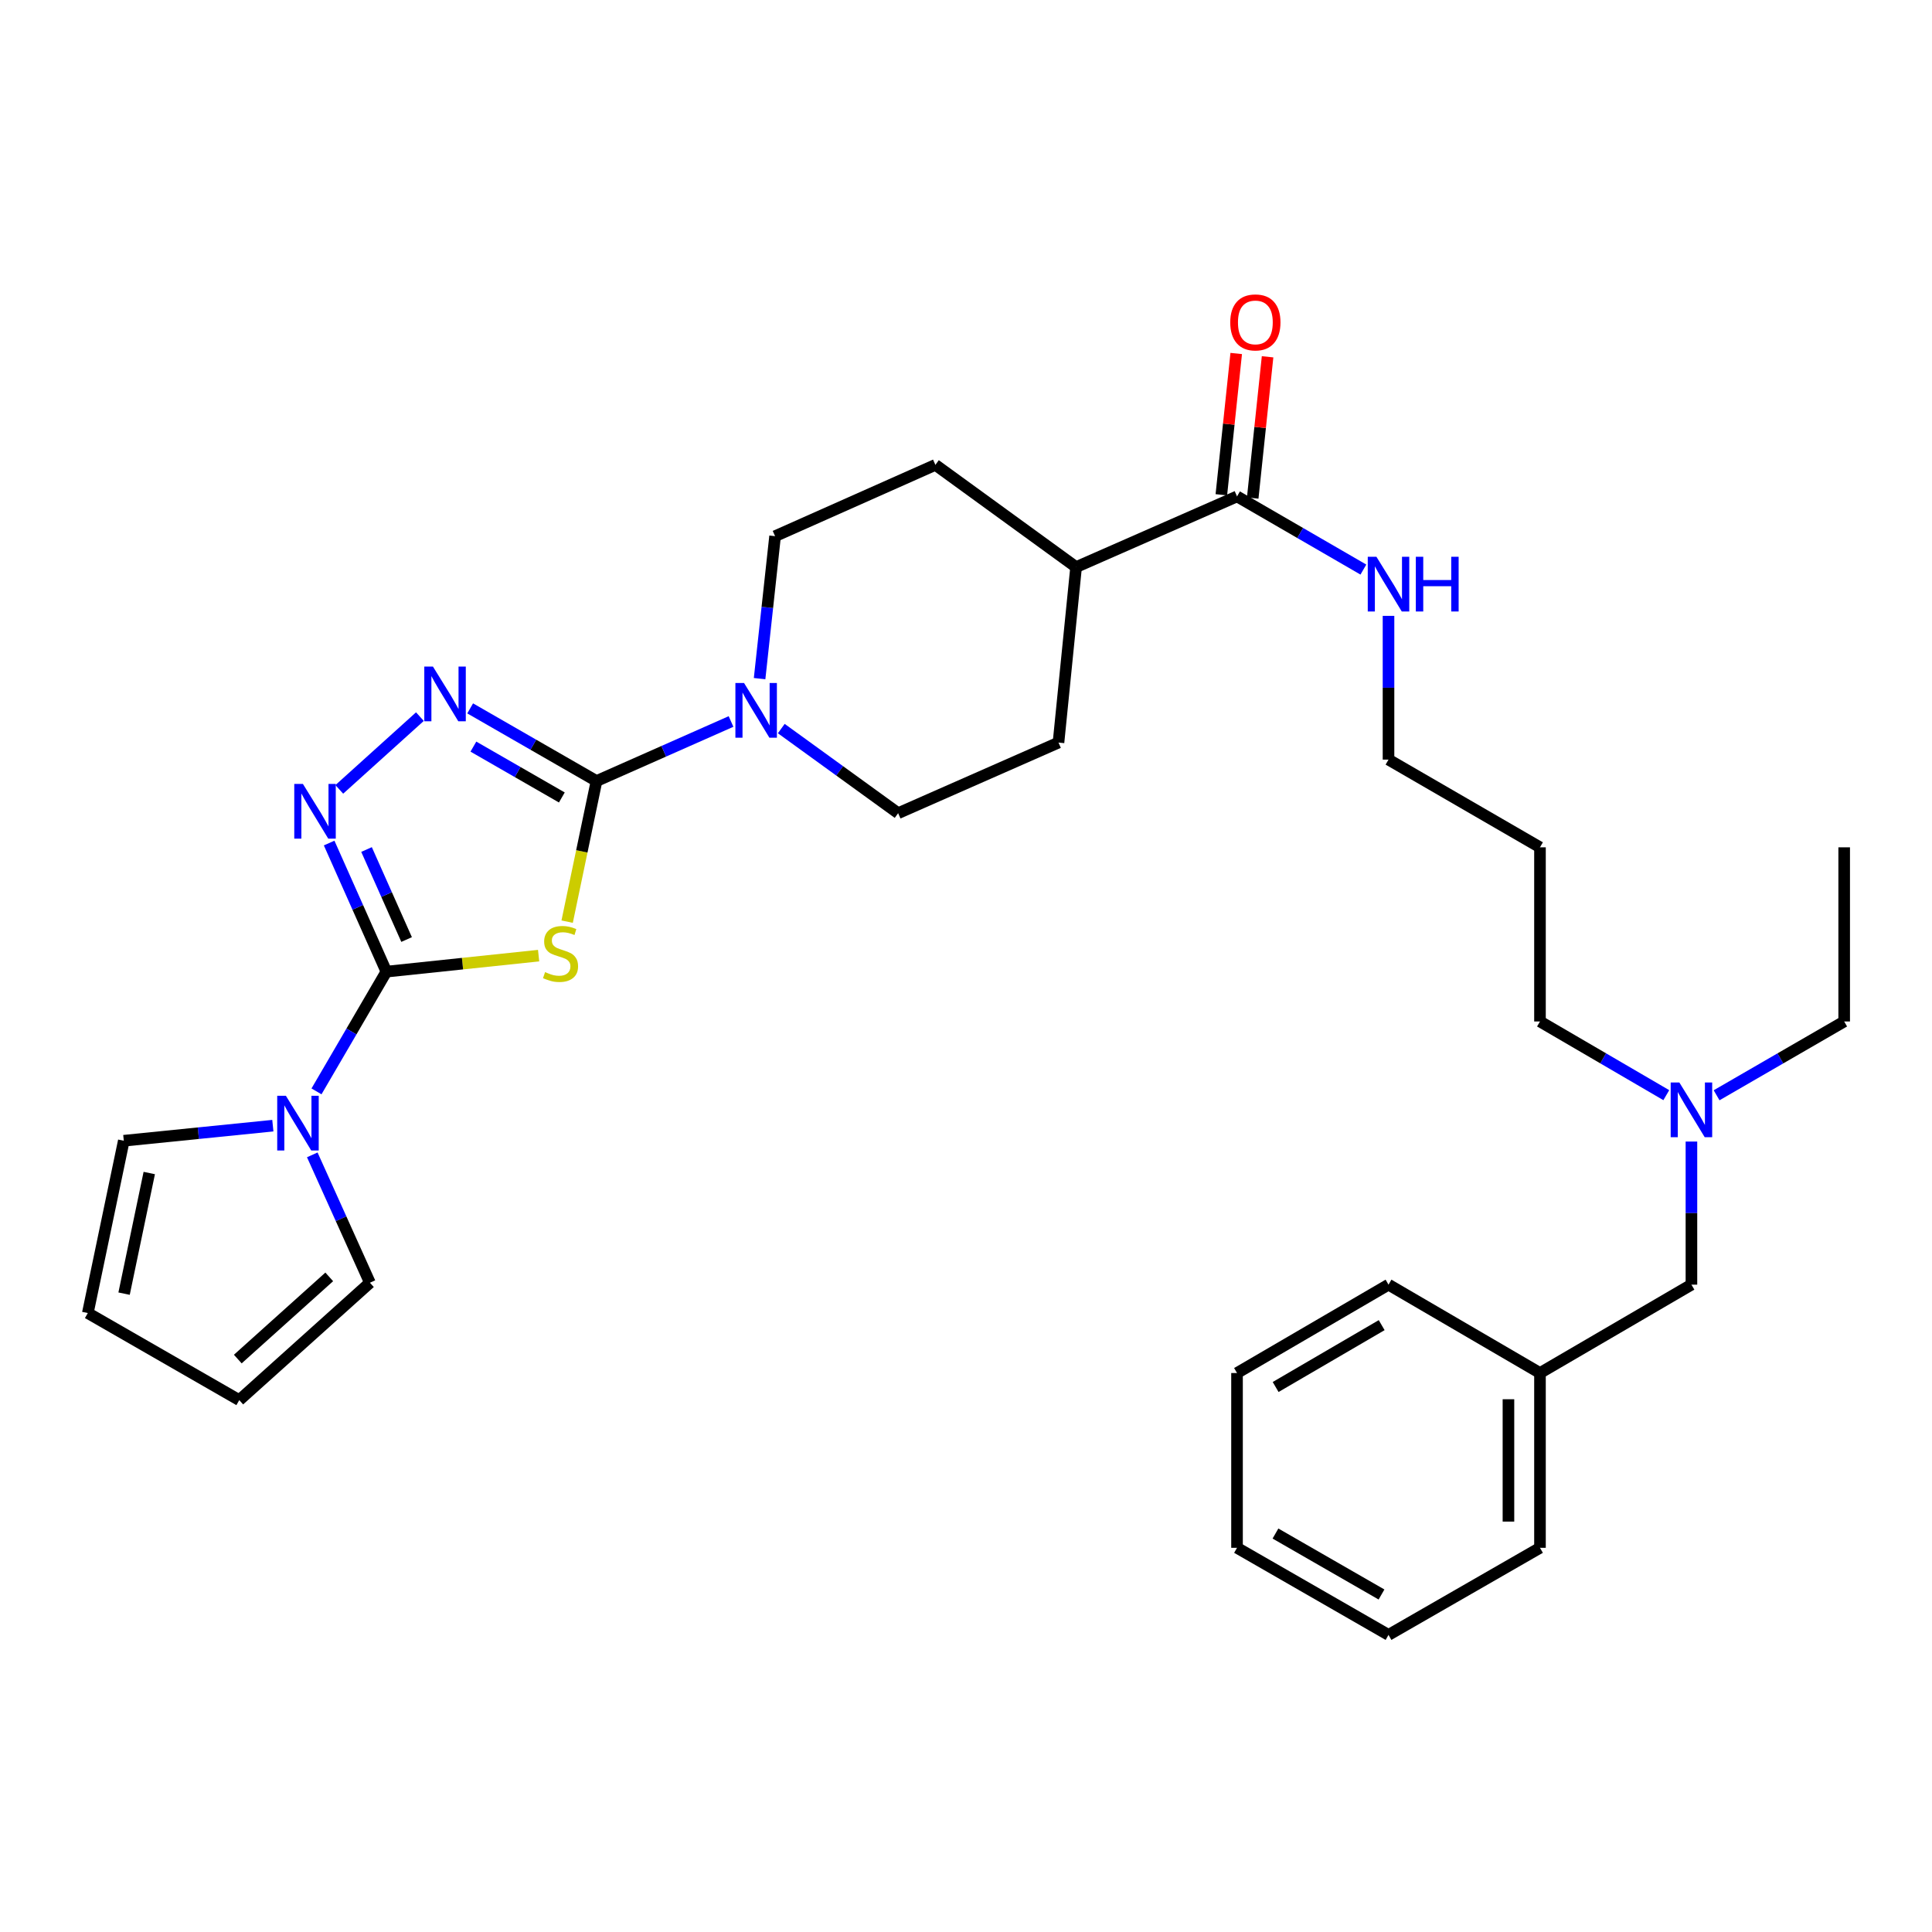 <?xml version='1.0' encoding='iso-8859-1'?>
<svg version='1.1' baseProfile='full'
              xmlns='http://www.w3.org/2000/svg'
                      xmlns:rdkit='http://www.rdkit.org/xml'
                      xmlns:xlink='http://www.w3.org/1999/xlink'
                  xml:space='preserve'
width='1000px' height='1000px' viewBox='0 0 1000 1000'>
<!-- END OF HEADER -->
<rect style='opacity:1.0;fill:#FFFFFF;stroke:none' width='1000' height='1000' x='0' y='0'> </rect>
<path class='bond-0' d='M 278.785,494.636 L 239.387,498.778' style='fill:none;fill-rule:evenodd;stroke:#CCCC00;stroke-width:6px;stroke-linecap:butt;stroke-linejoin:miter;stroke-opacity:1' />
<path class='bond-0' d='M 239.387,498.778 L 199.989,502.919' style='fill:none;fill-rule:evenodd;stroke:#000000;stroke-width:6px;stroke-linecap:butt;stroke-linejoin:miter;stroke-opacity:1' />
<path class='bond-1' d='M 293.555,477.046 L 301.155,440.655' style='fill:none;fill-rule:evenodd;stroke:#CCCC00;stroke-width:6px;stroke-linecap:butt;stroke-linejoin:miter;stroke-opacity:1' />
<path class='bond-1' d='M 301.155,440.655 L 308.754,404.263' style='fill:none;fill-rule:evenodd;stroke:#000000;stroke-width:6px;stroke-linecap:butt;stroke-linejoin:miter;stroke-opacity:1' />
<path class='bond-3' d='M 199.989,502.919 L 185.177,469.64' style='fill:none;fill-rule:evenodd;stroke:#000000;stroke-width:6px;stroke-linecap:butt;stroke-linejoin:miter;stroke-opacity:1' />
<path class='bond-3' d='M 185.177,469.64 L 170.364,436.361' style='fill:none;fill-rule:evenodd;stroke:#0000FF;stroke-width:6px;stroke-linecap:butt;stroke-linejoin:miter;stroke-opacity:1' />
<path class='bond-3' d='M 210.455,486.299 L 200.087,463.004' style='fill:none;fill-rule:evenodd;stroke:#000000;stroke-width:6px;stroke-linecap:butt;stroke-linejoin:miter;stroke-opacity:1' />
<path class='bond-3' d='M 200.087,463.004 L 189.718,439.708' style='fill:none;fill-rule:evenodd;stroke:#0000FF;stroke-width:6px;stroke-linecap:butt;stroke-linejoin:miter;stroke-opacity:1' />
<path class='bond-4' d='M 199.989,502.919 L 181.903,533.909' style='fill:none;fill-rule:evenodd;stroke:#000000;stroke-width:6px;stroke-linecap:butt;stroke-linejoin:miter;stroke-opacity:1' />
<path class='bond-4' d='M 181.903,533.909 L 163.817,564.899' style='fill:none;fill-rule:evenodd;stroke:#0000FF;stroke-width:6px;stroke-linecap:butt;stroke-linejoin:miter;stroke-opacity:1' />
<path class='bond-2' d='M 308.754,404.263 L 276.054,385.461' style='fill:none;fill-rule:evenodd;stroke:#000000;stroke-width:6px;stroke-linecap:butt;stroke-linejoin:miter;stroke-opacity:1' />
<path class='bond-2' d='M 276.054,385.461 L 243.355,366.658' style='fill:none;fill-rule:evenodd;stroke:#0000FF;stroke-width:6px;stroke-linecap:butt;stroke-linejoin:miter;stroke-opacity:1' />
<path class='bond-2' d='M 290.809,412.77 L 267.919,399.609' style='fill:none;fill-rule:evenodd;stroke:#000000;stroke-width:6px;stroke-linecap:butt;stroke-linejoin:miter;stroke-opacity:1' />
<path class='bond-2' d='M 267.919,399.609 L 245.029,386.447' style='fill:none;fill-rule:evenodd;stroke:#0000FF;stroke-width:6px;stroke-linecap:butt;stroke-linejoin:miter;stroke-opacity:1' />
<path class='bond-5' d='M 308.754,404.263 L 343.568,388.852' style='fill:none;fill-rule:evenodd;stroke:#000000;stroke-width:6px;stroke-linecap:butt;stroke-linejoin:miter;stroke-opacity:1' />
<path class='bond-5' d='M 343.568,388.852 L 378.381,373.442' style='fill:none;fill-rule:evenodd;stroke:#0000FF;stroke-width:6px;stroke-linecap:butt;stroke-linejoin:miter;stroke-opacity:1' />
<path class='bond-31' d='M 217.347,370.923 L 175.619,408.586' style='fill:none;fill-rule:evenodd;stroke:#0000FF;stroke-width:6px;stroke-linecap:butt;stroke-linejoin:miter;stroke-opacity:1' />
<path class='bond-7' d='M 161.633,597.754 L 176.55,630.845' style='fill:none;fill-rule:evenodd;stroke:#0000FF;stroke-width:6px;stroke-linecap:butt;stroke-linejoin:miter;stroke-opacity:1' />
<path class='bond-7' d='M 176.55,630.845 L 191.466,663.936' style='fill:none;fill-rule:evenodd;stroke:#000000;stroke-width:6px;stroke-linecap:butt;stroke-linejoin:miter;stroke-opacity:1' />
<path class='bond-8' d='M 141.224,582.643 L 102.651,586.542' style='fill:none;fill-rule:evenodd;stroke:#0000FF;stroke-width:6px;stroke-linecap:butt;stroke-linejoin:miter;stroke-opacity:1' />
<path class='bond-8' d='M 102.651,586.542 L 64.078,590.44' style='fill:none;fill-rule:evenodd;stroke:#000000;stroke-width:6px;stroke-linecap:butt;stroke-linejoin:miter;stroke-opacity:1' />
<path class='bond-9' d='M 404.388,377.108 L 434.632,399.009' style='fill:none;fill-rule:evenodd;stroke:#0000FF;stroke-width:6px;stroke-linecap:butt;stroke-linejoin:miter;stroke-opacity:1' />
<path class='bond-9' d='M 434.632,399.009 L 464.875,420.91' style='fill:none;fill-rule:evenodd;stroke:#000000;stroke-width:6px;stroke-linecap:butt;stroke-linejoin:miter;stroke-opacity:1' />
<path class='bond-10' d='M 393.166,351.26 L 397.173,314.394' style='fill:none;fill-rule:evenodd;stroke:#0000FF;stroke-width:6px;stroke-linecap:butt;stroke-linejoin:miter;stroke-opacity:1' />
<path class='bond-10' d='M 397.173,314.394 L 401.181,277.527' style='fill:none;fill-rule:evenodd;stroke:#000000;stroke-width:6px;stroke-linecap:butt;stroke-linejoin:miter;stroke-opacity:1' />
<path class='bond-6' d='M 640.281,256.946 L 556.985,293.53' style='fill:none;fill-rule:evenodd;stroke:#000000;stroke-width:6px;stroke-linecap:butt;stroke-linejoin:miter;stroke-opacity:1' />
<path class='bond-12' d='M 648.397,257.8 L 652.247,221.238' style='fill:none;fill-rule:evenodd;stroke:#000000;stroke-width:6px;stroke-linecap:butt;stroke-linejoin:miter;stroke-opacity:1' />
<path class='bond-12' d='M 652.247,221.238 L 656.097,184.675' style='fill:none;fill-rule:evenodd;stroke:#FF0000;stroke-width:6px;stroke-linecap:butt;stroke-linejoin:miter;stroke-opacity:1' />
<path class='bond-12' d='M 632.166,256.091 L 636.016,219.529' style='fill:none;fill-rule:evenodd;stroke:#000000;stroke-width:6px;stroke-linecap:butt;stroke-linejoin:miter;stroke-opacity:1' />
<path class='bond-12' d='M 636.016,219.529 L 639.866,182.966' style='fill:none;fill-rule:evenodd;stroke:#FF0000;stroke-width:6px;stroke-linecap:butt;stroke-linejoin:miter;stroke-opacity:1' />
<path class='bond-17' d='M 640.281,256.946 L 672.984,275.88' style='fill:none;fill-rule:evenodd;stroke:#000000;stroke-width:6px;stroke-linecap:butt;stroke-linejoin:miter;stroke-opacity:1' />
<path class='bond-17' d='M 672.984,275.88 L 705.686,294.813' style='fill:none;fill-rule:evenodd;stroke:#0000FF;stroke-width:6px;stroke-linecap:butt;stroke-linejoin:miter;stroke-opacity:1' />
<path class='bond-13' d='M 191.466,663.936 L 123.846,724.701' style='fill:none;fill-rule:evenodd;stroke:#000000;stroke-width:6px;stroke-linecap:butt;stroke-linejoin:miter;stroke-opacity:1' />
<path class='bond-13' d='M 170.415,660.912 L 123.081,703.448' style='fill:none;fill-rule:evenodd;stroke:#000000;stroke-width:6px;stroke-linecap:butt;stroke-linejoin:miter;stroke-opacity:1' />
<path class='bond-14' d='M 64.078,590.44 L 45.455,679.63' style='fill:none;fill-rule:evenodd;stroke:#000000;stroke-width:6px;stroke-linecap:butt;stroke-linejoin:miter;stroke-opacity:1' />
<path class='bond-14' d='M 77.26,607.155 L 64.224,669.588' style='fill:none;fill-rule:evenodd;stroke:#000000;stroke-width:6px;stroke-linecap:butt;stroke-linejoin:miter;stroke-opacity:1' />
<path class='bond-15' d='M 464.875,420.91 L 547.873,384.352' style='fill:none;fill-rule:evenodd;stroke:#000000;stroke-width:6px;stroke-linecap:butt;stroke-linejoin:miter;stroke-opacity:1' />
<path class='bond-16' d='M 401.181,277.527 L 484.16,240.616' style='fill:none;fill-rule:evenodd;stroke:#000000;stroke-width:6px;stroke-linecap:butt;stroke-linejoin:miter;stroke-opacity:1' />
<path class='bond-11' d='M 556.985,293.53 L 484.16,240.616' style='fill:none;fill-rule:evenodd;stroke:#000000;stroke-width:6px;stroke-linecap:butt;stroke-linejoin:miter;stroke-opacity:1' />
<path class='bond-32' d='M 556.985,293.53 L 547.873,384.352' style='fill:none;fill-rule:evenodd;stroke:#000000;stroke-width:6px;stroke-linecap:butt;stroke-linejoin:miter;stroke-opacity:1' />
<path class='bond-33' d='M 123.846,724.701 L 45.455,679.63' style='fill:none;fill-rule:evenodd;stroke:#000000;stroke-width:6px;stroke-linecap:butt;stroke-linejoin:miter;stroke-opacity:1' />
<path class='bond-23' d='M 718.691,318.774 L 718.691,355.974' style='fill:none;fill-rule:evenodd;stroke:#0000FF;stroke-width:6px;stroke-linecap:butt;stroke-linejoin:miter;stroke-opacity:1' />
<path class='bond-23' d='M 718.691,355.974 L 718.691,393.174' style='fill:none;fill-rule:evenodd;stroke:#000000;stroke-width:6px;stroke-linecap:butt;stroke-linejoin:miter;stroke-opacity:1' />
<path class='bond-18' d='M 862.474,566.857 L 829.783,547.785' style='fill:none;fill-rule:evenodd;stroke:#0000FF;stroke-width:6px;stroke-linecap:butt;stroke-linejoin:miter;stroke-opacity:1' />
<path class='bond-18' d='M 829.783,547.785 L 797.092,528.714' style='fill:none;fill-rule:evenodd;stroke:#000000;stroke-width:6px;stroke-linecap:butt;stroke-linejoin:miter;stroke-opacity:1' />
<path class='bond-19' d='M 875.483,590.869 L 875.483,627.901' style='fill:none;fill-rule:evenodd;stroke:#0000FF;stroke-width:6px;stroke-linecap:butt;stroke-linejoin:miter;stroke-opacity:1' />
<path class='bond-19' d='M 875.483,627.901 L 875.483,664.933' style='fill:none;fill-rule:evenodd;stroke:#000000;stroke-width:6px;stroke-linecap:butt;stroke-linejoin:miter;stroke-opacity:1' />
<path class='bond-24' d='M 888.506,566.913 L 921.526,547.813' style='fill:none;fill-rule:evenodd;stroke:#0000FF;stroke-width:6px;stroke-linecap:butt;stroke-linejoin:miter;stroke-opacity:1' />
<path class='bond-24' d='M 921.526,547.813 L 954.545,528.714' style='fill:none;fill-rule:evenodd;stroke:#000000;stroke-width:6px;stroke-linecap:butt;stroke-linejoin:miter;stroke-opacity:1' />
<path class='bond-20' d='M 875.483,664.933 L 797.092,710.675' style='fill:none;fill-rule:evenodd;stroke:#000000;stroke-width:6px;stroke-linecap:butt;stroke-linejoin:miter;stroke-opacity:1' />
<path class='bond-25' d='M 797.092,710.675 L 797.092,801.144' style='fill:none;fill-rule:evenodd;stroke:#000000;stroke-width:6px;stroke-linecap:butt;stroke-linejoin:miter;stroke-opacity:1' />
<path class='bond-25' d='M 780.771,724.245 L 780.771,787.573' style='fill:none;fill-rule:evenodd;stroke:#000000;stroke-width:6px;stroke-linecap:butt;stroke-linejoin:miter;stroke-opacity:1' />
<path class='bond-26' d='M 797.092,710.675 L 718.691,664.933' style='fill:none;fill-rule:evenodd;stroke:#000000;stroke-width:6px;stroke-linecap:butt;stroke-linejoin:miter;stroke-opacity:1' />
<path class='bond-21' d='M 797.092,438.572 L 718.691,393.174' style='fill:none;fill-rule:evenodd;stroke:#000000;stroke-width:6px;stroke-linecap:butt;stroke-linejoin:miter;stroke-opacity:1' />
<path class='bond-22' d='M 797.092,438.572 L 797.092,528.714' style='fill:none;fill-rule:evenodd;stroke:#000000;stroke-width:6px;stroke-linecap:butt;stroke-linejoin:miter;stroke-opacity:1' />
<path class='bond-27' d='M 954.545,528.714 L 954.545,438.572' style='fill:none;fill-rule:evenodd;stroke:#000000;stroke-width:6px;stroke-linecap:butt;stroke-linejoin:miter;stroke-opacity:1' />
<path class='bond-28' d='M 797.092,801.144 L 718.691,846.224' style='fill:none;fill-rule:evenodd;stroke:#000000;stroke-width:6px;stroke-linecap:butt;stroke-linejoin:miter;stroke-opacity:1' />
<path class='bond-29' d='M 718.691,664.933 L 640.281,710.675' style='fill:none;fill-rule:evenodd;stroke:#000000;stroke-width:6px;stroke-linecap:butt;stroke-linejoin:miter;stroke-opacity:1' />
<path class='bond-29' d='M 715.153,685.891 L 660.267,717.911' style='fill:none;fill-rule:evenodd;stroke:#000000;stroke-width:6px;stroke-linecap:butt;stroke-linejoin:miter;stroke-opacity:1' />
<path class='bond-34' d='M 718.691,846.224 L 640.281,801.144' style='fill:none;fill-rule:evenodd;stroke:#000000;stroke-width:6px;stroke-linecap:butt;stroke-linejoin:miter;stroke-opacity:1' />
<path class='bond-34' d='M 715.064,825.313 L 660.177,793.757' style='fill:none;fill-rule:evenodd;stroke:#000000;stroke-width:6px;stroke-linecap:butt;stroke-linejoin:miter;stroke-opacity:1' />
<path class='bond-30' d='M 640.281,710.675 L 640.281,801.144' style='fill:none;fill-rule:evenodd;stroke:#000000;stroke-width:6px;stroke-linecap:butt;stroke-linejoin:miter;stroke-opacity:1' />
<path  class='atom-0' d='M 282.131 503.164
Q 282.451 503.284, 283.771 503.844
Q 285.091 504.404, 286.531 504.764
Q 288.011 505.084, 289.451 505.084
Q 292.131 505.084, 293.691 503.804
Q 295.251 502.484, 295.251 500.204
Q 295.251 498.644, 294.451 497.684
Q 293.691 496.724, 292.491 496.204
Q 291.291 495.684, 289.291 495.084
Q 286.771 494.324, 285.251 493.604
Q 283.771 492.884, 282.691 491.364
Q 281.651 489.844, 281.651 487.284
Q 281.651 483.724, 284.051 481.524
Q 286.491 479.324, 291.291 479.324
Q 294.571 479.324, 298.291 480.884
L 297.371 483.964
Q 293.971 482.564, 291.411 482.564
Q 288.651 482.564, 287.131 483.724
Q 285.611 484.844, 285.651 486.804
Q 285.651 488.324, 286.411 489.244
Q 287.211 490.164, 288.331 490.684
Q 289.491 491.204, 291.411 491.804
Q 293.971 492.604, 295.491 493.404
Q 297.011 494.204, 298.091 495.844
Q 299.211 497.444, 299.211 500.204
Q 299.211 504.124, 296.571 506.244
Q 293.971 508.324, 289.611 508.324
Q 287.091 508.324, 285.171 507.764
Q 283.291 507.244, 281.051 506.324
L 282.131 503.164
' fill='#CCCC00'/>
<path  class='atom-3' d='M 224.094 345.023
L 233.374 360.023
Q 234.294 361.503, 235.774 364.183
Q 237.254 366.863, 237.334 367.023
L 237.334 345.023
L 241.094 345.023
L 241.094 373.343
L 237.214 373.343
L 227.254 356.943
Q 226.094 355.023, 224.854 352.823
Q 223.654 350.623, 223.294 349.943
L 223.294 373.343
L 219.614 373.343
L 219.614 345.023
L 224.094 345.023
' fill='#0000FF'/>
<path  class='atom-4' d='M 156.791 405.77
L 166.071 420.77
Q 166.991 422.25, 168.471 424.93
Q 169.951 427.61, 170.031 427.77
L 170.031 405.77
L 173.791 405.77
L 173.791 434.09
L 169.911 434.09
L 159.951 417.69
Q 158.791 415.77, 157.551 413.57
Q 156.351 411.37, 155.991 410.69
L 155.991 434.09
L 152.311 434.09
L 152.311 405.77
L 156.791 405.77
' fill='#0000FF'/>
<path  class='atom-5' d='M 147.969 567.168
L 157.249 582.168
Q 158.169 583.648, 159.649 586.328
Q 161.129 589.008, 161.209 589.168
L 161.209 567.168
L 164.969 567.168
L 164.969 595.488
L 161.089 595.488
L 151.129 579.088
Q 149.969 577.168, 148.729 574.968
Q 147.529 572.768, 147.169 572.088
L 147.169 595.488
L 143.489 595.488
L 143.489 567.168
L 147.969 567.168
' fill='#0000FF'/>
<path  class='atom-6' d='M 385.12 353.527
L 394.4 368.527
Q 395.32 370.007, 396.8 372.687
Q 398.28 375.367, 398.36 375.527
L 398.36 353.527
L 402.12 353.527
L 402.12 381.847
L 398.24 381.847
L 388.28 365.447
Q 387.12 363.527, 385.88 361.327
Q 384.68 359.127, 384.32 358.447
L 384.32 381.847
L 380.64 381.847
L 380.64 353.527
L 385.12 353.527
' fill='#0000FF'/>
<path  class='atom-13' d='M 636.774 166.875
Q 636.774 160.075, 640.134 156.275
Q 643.494 152.475, 649.774 152.475
Q 656.054 152.475, 659.414 156.275
Q 662.774 160.075, 662.774 166.875
Q 662.774 173.755, 659.374 177.675
Q 655.974 181.555, 649.774 181.555
Q 643.534 181.555, 640.134 177.675
Q 636.774 173.795, 636.774 166.875
M 649.774 178.355
Q 654.094 178.355, 656.414 175.475
Q 658.774 172.555, 658.774 166.875
Q 658.774 161.315, 656.414 158.515
Q 654.094 155.675, 649.774 155.675
Q 645.454 155.675, 643.094 158.475
Q 640.774 161.275, 640.774 166.875
Q 640.774 172.595, 643.094 175.475
Q 645.454 178.355, 649.774 178.355
' fill='#FF0000'/>
<path  class='atom-18' d='M 712.431 288.183
L 721.711 303.183
Q 722.631 304.663, 724.111 307.343
Q 725.591 310.023, 725.671 310.183
L 725.671 288.183
L 729.431 288.183
L 729.431 316.503
L 725.551 316.503
L 715.591 300.103
Q 714.431 298.183, 713.191 295.983
Q 711.991 293.783, 711.631 293.103
L 711.631 316.503
L 707.951 316.503
L 707.951 288.183
L 712.431 288.183
' fill='#0000FF'/>
<path  class='atom-18' d='M 732.831 288.183
L 736.671 288.183
L 736.671 300.223
L 751.151 300.223
L 751.151 288.183
L 754.991 288.183
L 754.991 316.503
L 751.151 316.503
L 751.151 303.423
L 736.671 303.423
L 736.671 316.503
L 732.831 316.503
L 732.831 288.183
' fill='#0000FF'/>
<path  class='atom-19' d='M 869.223 560.287
L 878.503 575.287
Q 879.423 576.767, 880.903 579.447
Q 882.383 582.127, 882.463 582.287
L 882.463 560.287
L 886.223 560.287
L 886.223 588.607
L 882.343 588.607
L 872.383 572.207
Q 871.223 570.287, 869.983 568.087
Q 868.783 565.887, 868.423 565.207
L 868.423 588.607
L 864.743 588.607
L 864.743 560.287
L 869.223 560.287
' fill='#0000FF'/>
</svg>
